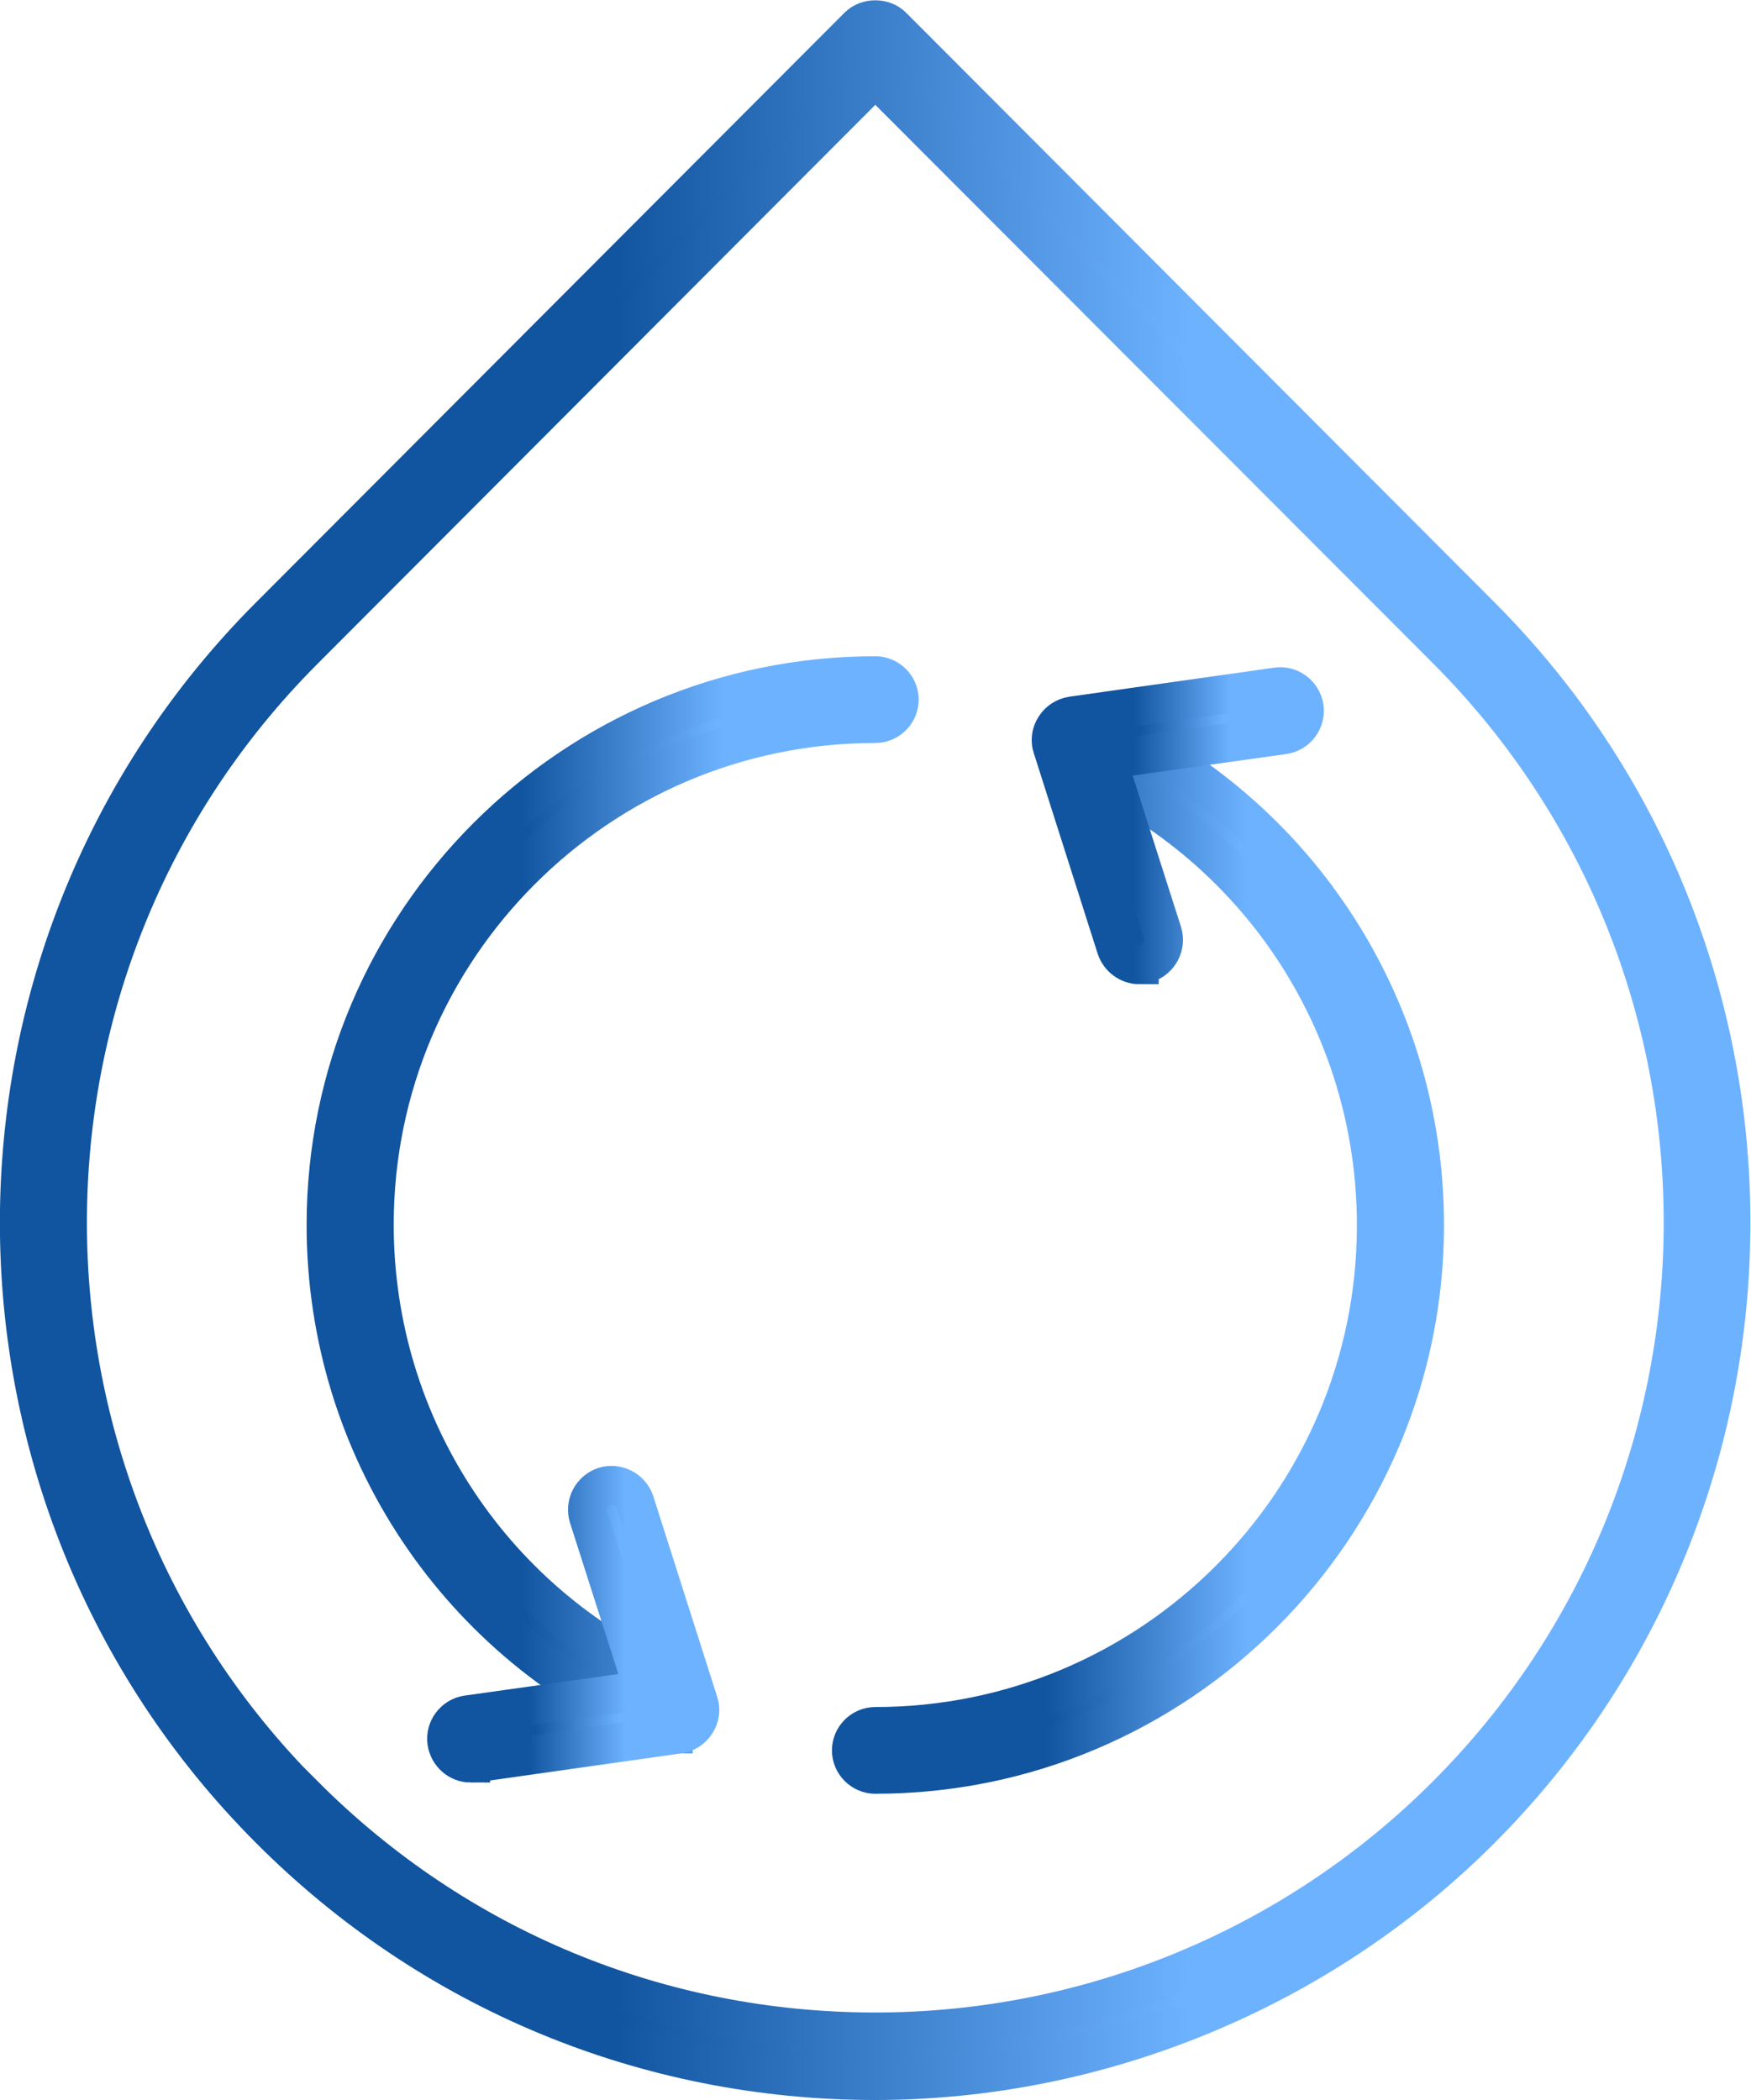 <svg xmlns="http://www.w3.org/2000/svg" xmlns:xlink="http://www.w3.org/1999/xlink" id="Ebene_2" data-name="Ebene 2" viewBox="0 0 45.23 54.24"><defs><style>      .cls-1 {        fill: url(#Unbenannter_Verlauf_15-9);        stroke: url(#Unbenannter_Verlauf_15-10);      }      .cls-1, .cls-2, .cls-3, .cls-4, .cls-5 {        stroke-miterlimit: 10;      }      .cls-2 {        fill: url(#Unbenannter_Verlauf_15);        stroke: url(#Unbenannter_Verlauf_15-2);      }      .cls-3 {        fill: url(#Unbenannter_Verlauf_15-3);        stroke: url(#Unbenannter_Verlauf_15-4);      }      .cls-4 {        fill: url(#Unbenannter_Verlauf_15-7);        stroke: url(#Unbenannter_Verlauf_15-8);      }      .cls-5 {        fill: url(#Unbenannter_Verlauf_15-5);        stroke: url(#Unbenannter_Verlauf_15-6);      }    </style><linearGradient id="Unbenannter_Verlauf_15" data-name="Unbenannter Verlauf 15" x1="21.99" y1="32.16" x2="36.8" y2="32.16" gradientUnits="userSpaceOnUse"><stop offset=".35" stop-color="#11549f"></stop><stop offset=".68" stop-color="#6db2ff"></stop></linearGradient><linearGradient id="Unbenannter_Verlauf_15-2" data-name="Unbenannter Verlauf 15" x1="21.49" x2="37.3" xlink:href="#Unbenannter_Verlauf_15"></linearGradient><linearGradient id="Unbenannter_Verlauf_15-3" data-name="Unbenannter Verlauf 15" x1="27.15" y1="21.33" x2="33.7" y2="21.33" xlink:href="#Unbenannter_Verlauf_15"></linearGradient><linearGradient id="Unbenannter_Verlauf_15-4" data-name="Unbenannter Verlauf 15" x1="26.65" y1="21.33" x2="34.2" y2="21.33" xlink:href="#Unbenannter_Verlauf_15"></linearGradient><linearGradient id="Unbenannter_Verlauf_15-5" data-name="Unbenannter Verlauf 15" x1="8.42" y1="31.12" x2="23.24" y2="31.12" xlink:href="#Unbenannter_Verlauf_15"></linearGradient><linearGradient id="Unbenannter_Verlauf_15-6" data-name="Unbenannter Verlauf 15" x1="7.92" y1="31.12" x2="23.74" y2="31.12" xlink:href="#Unbenannter_Verlauf_15"></linearGradient><linearGradient id="Unbenannter_Verlauf_15-7" data-name="Unbenannter Verlauf 15" x1="11.53" y1="41.95" x2="18.08" y2="41.95" xlink:href="#Unbenannter_Verlauf_15"></linearGradient><linearGradient id="Unbenannter_Verlauf_15-8" data-name="Unbenannter Verlauf 15" x1="11.03" y1="41.95" x2="18.58" y2="41.95" xlink:href="#Unbenannter_Verlauf_15"></linearGradient><linearGradient id="Unbenannter_Verlauf_15-9" data-name="Unbenannter Verlauf 15" x1=".5" y1="27.12" x2="44.73" y2="27.12" xlink:href="#Unbenannter_Verlauf_15"></linearGradient><linearGradient id="Unbenannter_Verlauf_15-10" data-name="Unbenannter Verlauf 15" x1="0" y1="27.12" x2="45.23" y2="27.12" xlink:href="#Unbenannter_Verlauf_15"></linearGradient></defs><g id="Layer_1" data-name="Layer 1"><g><g><path class="cls-2" d="m22.61,45.83c-.34,0-.62-.28-.62-.62s.28-.62.62-.62c7.14,0,12.94-5.8,12.94-12.94,0-5.24-3.12-9.93-7.96-11.95-.32-.13-.47-.5-.34-.82.13-.32.5-.47.82-.34,5.3,2.21,8.73,7.36,8.73,13.1,0,7.82-6.37,14.19-14.19,14.19Z"></path><path class="cls-3" d="m29.43,24.92c-.26,0-.51-.17-.6-.44l-1.65-5.18c-.06-.17-.03-.37.07-.52.1-.16.26-.26.44-.29l5.29-.75c.34-.05.66.19.71.53.05.34-.19.66-.53.71l-4.56.64,1.43,4.47c.1.33-.08.68-.41.79-.06.02-.13.03-.19.03Z"></path></g><g><path class="cls-5" d="m17.39,44.79c-.08,0-.16-.02-.24-.05-5.3-2.21-8.73-7.36-8.73-13.1,0-7.82,6.37-14.19,14.19-14.19.34,0,.62.28.62.62s-.28.62-.62.62c-7.14,0-12.94,5.8-12.94,12.94,0,5.24,3.12,9.93,7.96,11.95.32.13.47.5.34.82-.1.24-.33.38-.58.38Z"></path><path class="cls-4" d="m12.16,45.54c-.31,0-.57-.23-.62-.54-.05-.34.19-.66.53-.71l4.56-.64-1.43-4.47c-.1-.33.08-.68.41-.79.33-.1.68.08.79.41l1.65,5.18c.06.17.03.37-.07.52-.1.16-.26.26-.44.29l-5.29.75s-.06,0-.09,0Z"></path></g><path class="cls-1" d="m22.61,53.74c-5.91,0-11.47-2.31-15.64-6.49C-1.66,38.61-1.66,24.55,6.97,15.91L22.17.68c.23-.23.65-.23.88,0l15.2,15.23c8.62,8.64,8.62,22.7,0,31.34-4.12,4.13-9.82,6.49-15.65,6.49Zm-14.76-7.38c3.94,3.95,9.18,6.12,14.76,6.12s10.88-2.23,14.76-6.12c8.14-8.15,8.14-21.42,0-29.58L22.61,2l-14.76,14.79C-.29,24.94-.29,38.21,7.85,46.37Z"></path></g></g></svg>